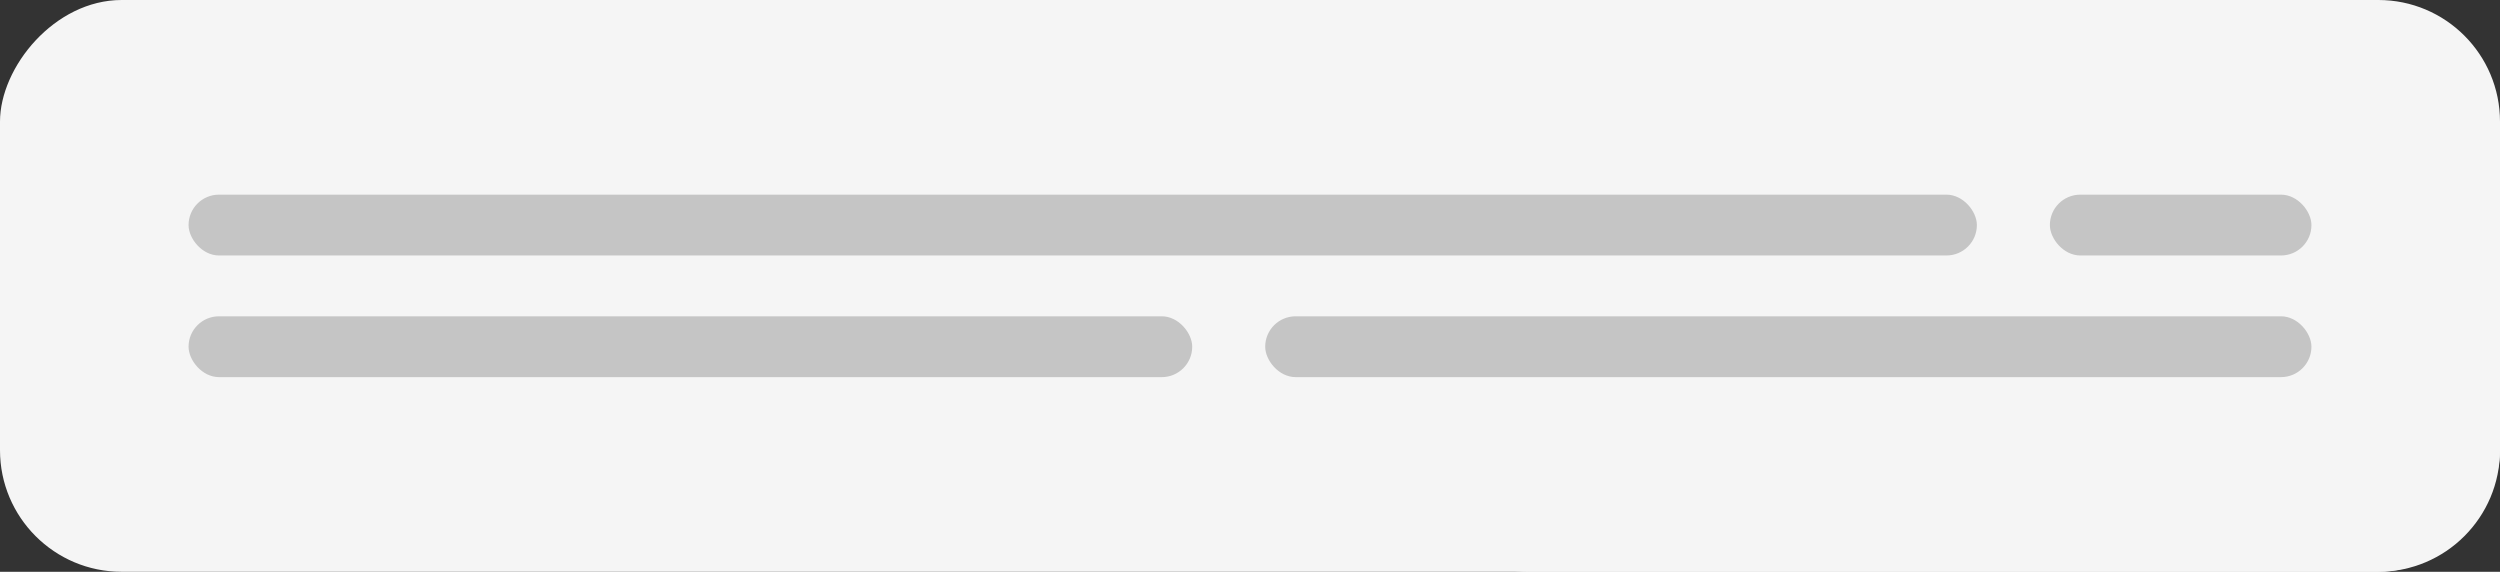 <svg width="411" height="94" viewBox="0 0 411 94" fill="none" xmlns="http://www.w3.org/2000/svg">
<rect x="0" y="0" width="411" height="94" fill="#333333" stroke="none"/>
<rect width="411" height="94" rx="20" transform="matrix(-1 0 0 1 411 0)" fill="#F5F5F5"/>
<path d="M411 23C411 11.954 402.046 3 391 3H251.334C240.289 3 231.334 11.954 231.334 23V74C231.334 85.046 240.289 94 251.334 94H391C402.046 94 411 85.046 411 74V23Z" fill="#F5F5F5"/>
<rect x="31" y="52" width="165" height="10" rx="5" fill="#C5C5C5"/>
<rect x="208" y="52" width="172" height="10" rx="5" fill="#C5C5C5"/>
<rect x="31" y="32" width="294" height="10" rx="5" fill="#C5C5C5"/>
<rect x="337" y="32" width="43" height="10" rx="5" fill="#C5C5C5"/>
</svg>

